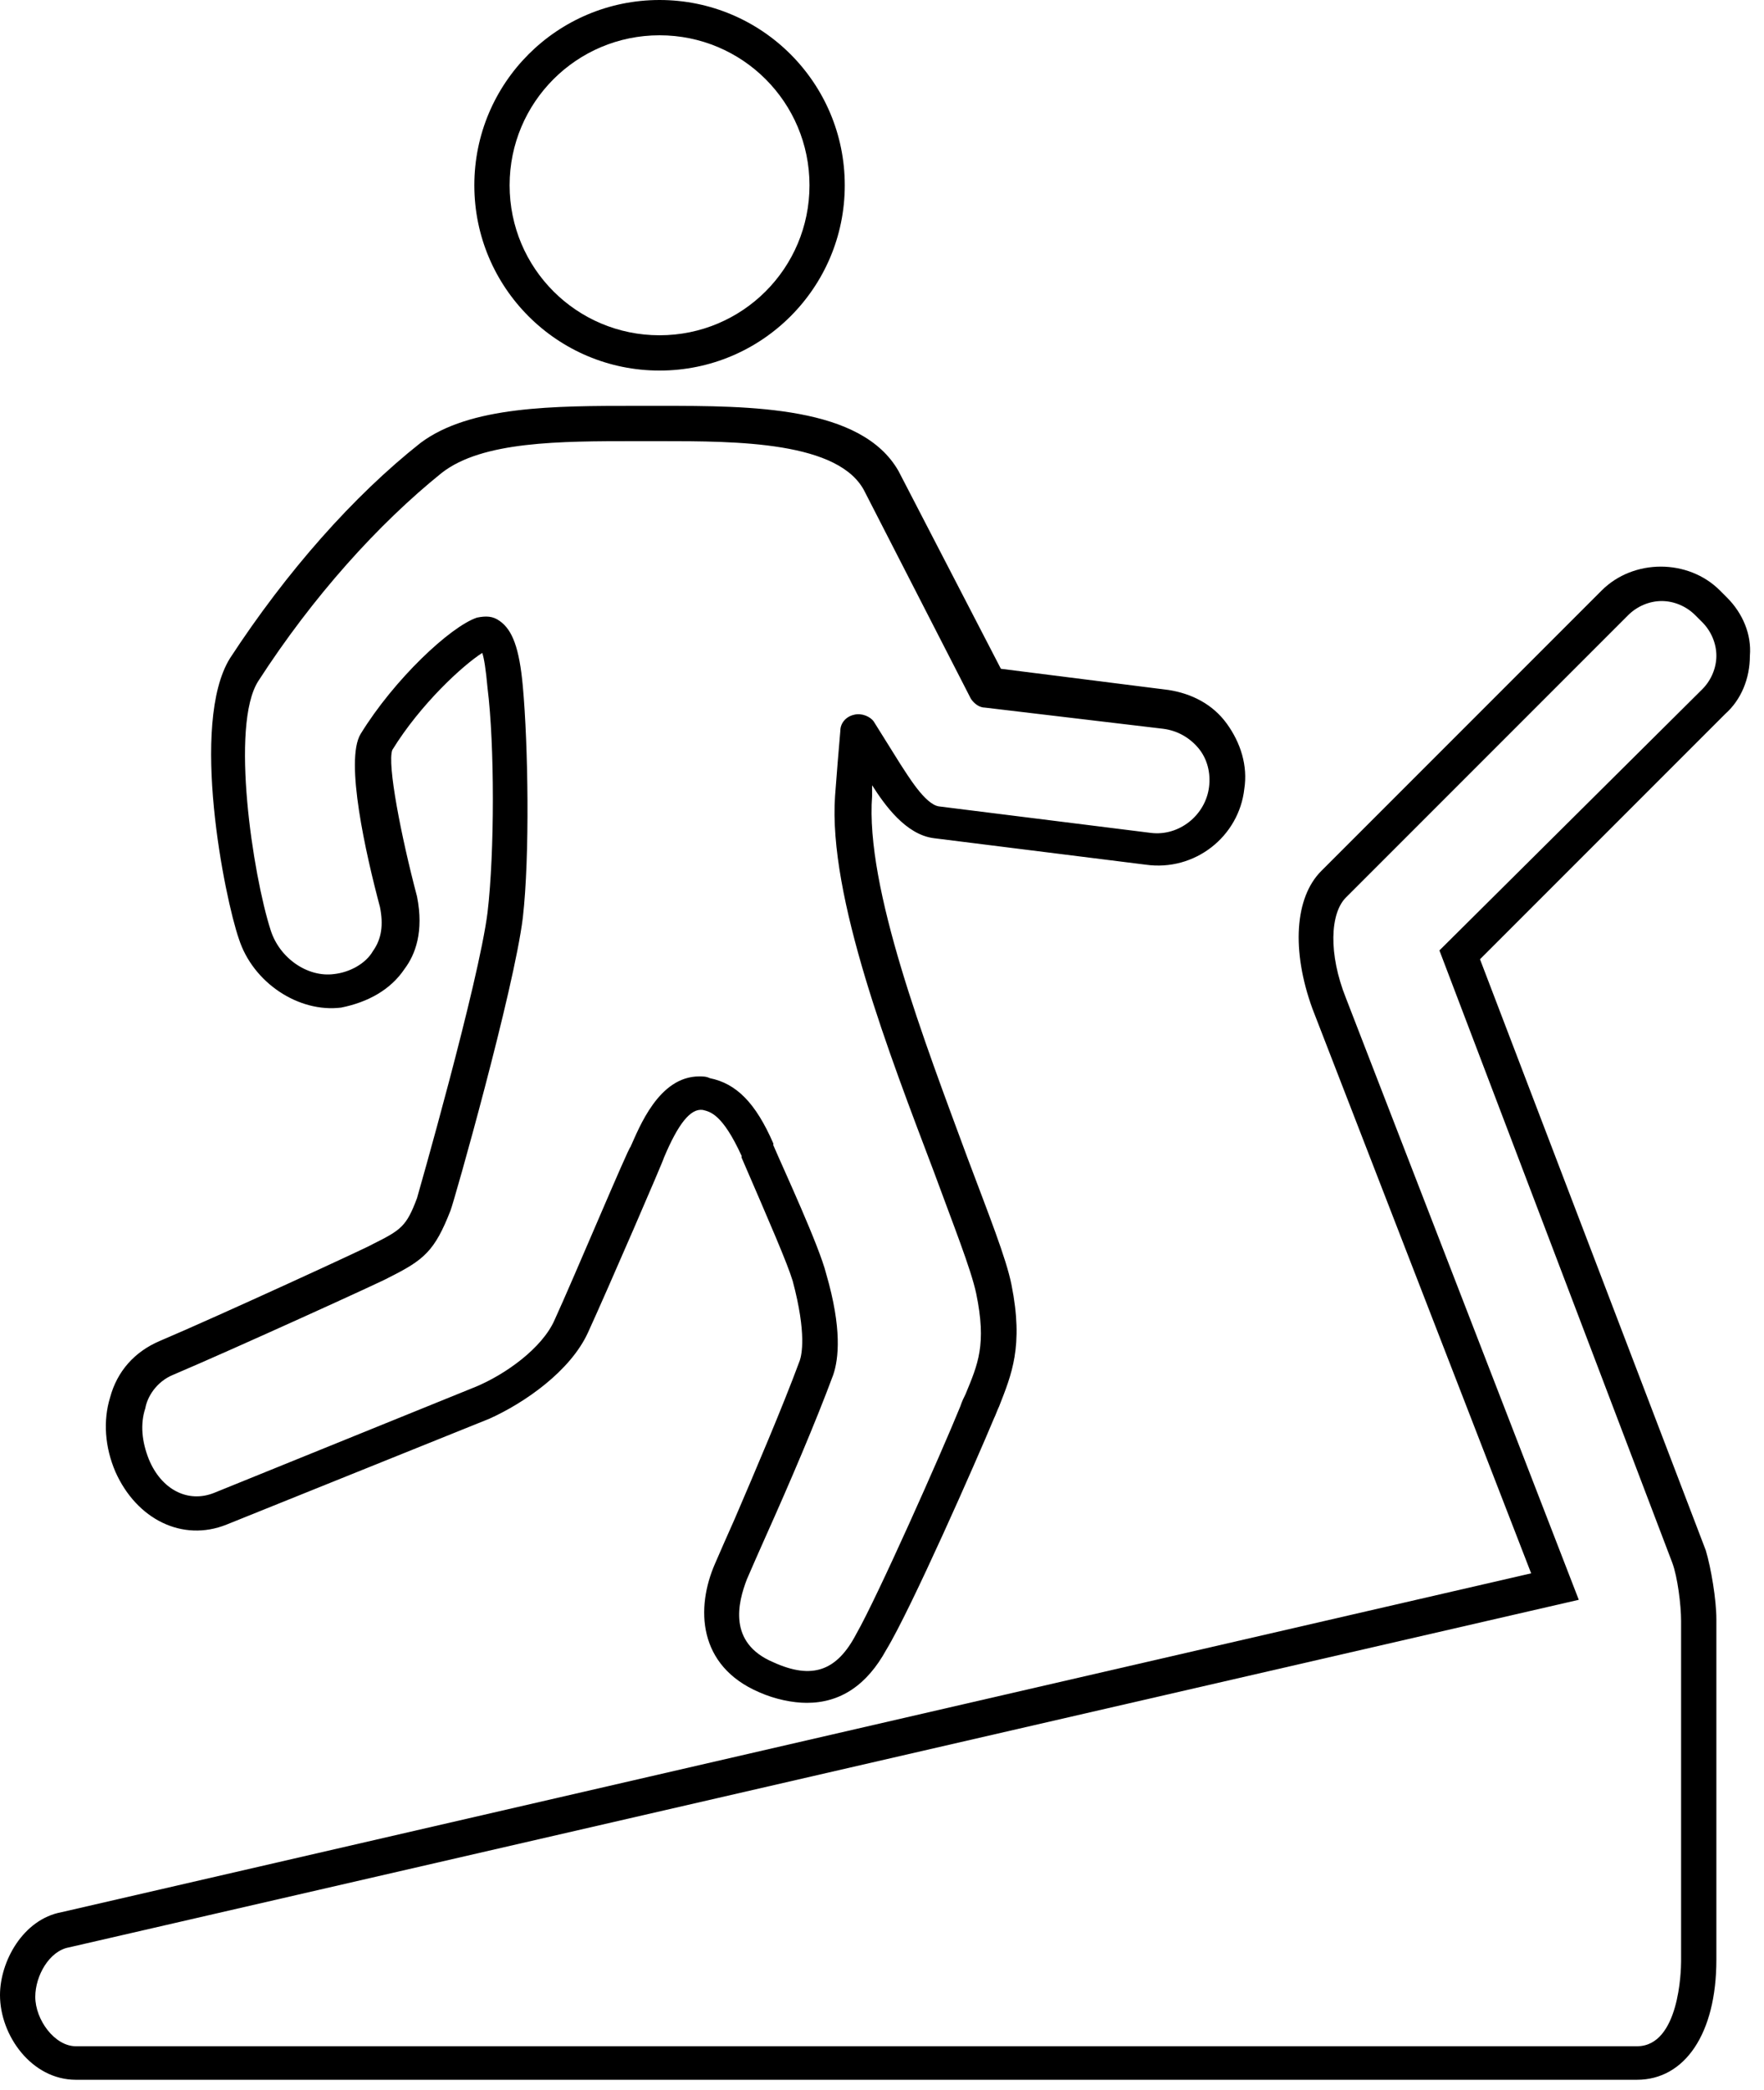 <?xml version="1.0" encoding="UTF-8"?>
<svg width="76px" height="90px" viewBox="0 0 76 90" version="1.1" xmlns="http://www.w3.org/2000/svg" xmlns:xlink="http://www.w3.org/1999/xlink">
    <!-- Generator: Sketch 46.2 (44496) - http://www.bohemiancoding.com/sketch -->
    <title>trainer copy</title>
    <desc>Created with Sketch.</desc>
    <defs></defs>
    <g id="Page-1" stroke="none" stroke-width="1" fill="none" fill-rule="evenodd">
        <g id="gos_lottery_mobile" transform="translate(-122, -1265)" fill-rule="nonzero" fill="#000000">
            <g id="white" transform="translate(-36, 632)">
                <g id="trainer-copy" transform="translate(158, 633)">
                    <g id="XMLID_200_" transform="translate(4.56, 17.48)">
                        <path d="M30.202,55.86 C29.594,55.86 28.834,55.708 28.15,55.404 C25.49,54.264 25.414,51.756 26.25,49.856 C26.478,49.324 26.782,48.64 27.086,47.956 C27.998,45.828 29.138,43.168 29.898,41.116 C29.974,40.888 30.202,39.976 29.594,37.696 C29.366,36.936 28.606,35.188 27.39,32.376 L27.39,32.3 C26.554,30.476 26.022,30.4 25.718,30.324 C25.186,30.248 24.654,30.932 24.046,32.376 C24.046,32.452 21.614,38.076 20.778,39.9 C20.018,41.572 18.042,42.94 16.522,43.624 L5.198,48.184 C5.198,48.184 5.198,48.184 5.198,48.184 C3.298,48.944 1.322,47.956 0.41,45.904 C-0.046,44.84 -0.122,43.7 0.182,42.712 C0.486,41.572 1.246,40.736 2.31,40.28 C4.818,39.216 11.43,36.176 11.506,36.1 C12.722,35.492 12.95,35.34 13.406,34.124 C13.406,34.124 16.066,24.852 16.446,21.812 C16.75,19.228 16.75,14.592 16.446,12.16 C16.37,11.324 16.294,10.868 16.218,10.64 C15.382,11.172 13.558,12.844 12.342,14.82 C12.114,15.428 12.722,18.544 13.406,21.128 C13.71,22.648 13.33,23.636 12.874,24.244 C12.266,25.156 11.278,25.688 10.138,25.916 C8.314,26.144 6.338,24.852 5.73,22.952 C5.122,21.204 3.602,13.68 5.35,10.868 C7.782,7.144 10.67,3.876 13.558,1.596 C15.686,0 19.334,0 22.83,0 L23.894,0 C27.77,0 32.558,0 34.154,2.812 L38.562,11.324 L45.782,12.236 C46.77,12.388 47.682,12.844 48.29,13.68 C48.898,14.516 49.202,15.504 49.05,16.492 C48.822,18.544 46.922,20.064 44.794,19.76 L35.674,18.62 C34.458,18.468 33.546,17.176 33.014,16.34 C33.014,16.492 33.014,16.644 33.014,16.796 C32.71,20.748 35.294,27.436 37.118,32.376 C38.03,34.808 38.79,36.708 39.018,37.848 C39.55,40.508 39.018,41.724 38.486,43.092 C38.41,43.244 38.334,43.472 38.258,43.624 C37.498,45.448 34.686,51.832 33.622,53.58 C32.786,55.1 31.646,55.86 30.202,55.86 Z M25.566,28.88 C25.718,28.88 25.87,28.88 26.022,28.956 C27.162,29.184 27.998,30.02 28.758,31.768 L28.758,31.844 C29.214,32.908 30.734,36.176 31.038,37.392 C31.722,39.748 31.57,41.04 31.342,41.724 C30.582,43.776 29.442,46.436 28.454,48.64 C28.15,49.324 27.846,50.008 27.618,50.54 C27.238,51.528 26.782,53.276 28.758,54.112 C30.43,54.872 31.494,54.492 32.33,52.896 C33.242,51.3 35.978,45.144 36.814,43.092 C36.89,42.864 36.966,42.712 37.042,42.56 C37.574,41.268 37.954,40.432 37.498,38.228 C37.27,37.164 36.51,35.264 35.674,32.984 C33.774,27.968 31.114,21.128 31.418,16.796 C31.494,15.808 31.57,14.82 31.646,13.984 C31.646,13.68 31.874,13.376 32.254,13.3 C32.558,13.224 32.938,13.376 33.09,13.604 L34.23,15.428 C34.534,15.884 35.294,17.176 35.902,17.252 L45.022,18.392 C46.238,18.544 47.378,17.632 47.53,16.416 C47.606,15.808 47.454,15.2 47.074,14.744 C46.694,14.288 46.162,13.984 45.554,13.908 L37.878,12.996 C37.65,12.996 37.422,12.844 37.27,12.616 L32.71,3.724 C31.646,1.52 27.162,1.52 23.894,1.52 L22.83,1.52 C19.562,1.52 16.218,1.52 14.47,2.888 C11.734,5.092 8.922,8.208 6.566,11.856 C5.35,13.756 6.338,20.216 7.098,22.572 C7.478,23.788 8.694,24.624 9.834,24.472 C10.518,24.396 11.202,24.016 11.506,23.484 C11.886,22.952 11.962,22.344 11.81,21.584 C11.202,19.304 10.29,15.276 10.974,14.136 C12.418,11.78 14.85,9.5 15.99,9.12 C16.37,9.044 16.674,9.044 16.978,9.272 C17.51,9.652 17.814,10.412 17.966,12.084 C18.194,14.592 18.27,19.38 17.966,22.04 C17.586,25.156 15.002,34.276 14.85,34.656 C14.166,36.404 13.71,36.784 12.19,37.544 C12.114,37.62 5.426,40.66 2.918,41.724 C2.158,42.028 1.778,42.712 1.702,43.168 C1.474,43.852 1.55,44.612 1.854,45.372 C2.386,46.664 3.526,47.272 4.666,46.816 L15.914,42.256 C17.206,41.724 18.802,40.584 19.334,39.368 C20.17,37.544 22.526,31.92 22.602,31.92 C22.982,31.084 23.818,28.88 25.566,28.88 Z" id="XMLID_248_"></path>
                    </g>
                    <g id="XMLID_199_" transform="translate(20.436, 0)">
                        <path d="M7.98,15.96 C3.572,15.96 0,12.388 0,7.98 C0,3.572 3.572,0 7.98,0 C12.388,0 15.96,3.572 15.96,7.98 C15.96,12.388 12.388,15.96 7.98,15.96 Z M7.98,1.52 C4.408,1.52 1.52,4.408 1.52,7.98 C1.52,11.552 4.408,14.44 7.98,14.44 C11.552,14.44 14.44,11.552 14.44,7.98 C14.44,4.408 11.552,1.52 7.98,1.52 Z" id="XMLID_245_"></path>
                    </g>
                    <g id="XMLID_198_" transform="translate(0, 24.404)">
                        <path d="M70.528,65.17 L3.268,65.17 C1.368,65.17 0,63.27 0,61.522 C0,60.078 0.988,58.254 2.66,57.95 L65.968,43.358 L56.544,19.038 C55.632,16.53 55.784,14.25 56.924,13.11 L69.008,1.026 C70.376,-0.342 72.732,-0.342 74.1,1.026 L74.404,1.33 C75.088,2.014 75.468,2.926 75.392,3.838 C75.392,4.826 75.012,5.738 74.328,6.346 L63.764,16.91 L73.492,42.37 C73.72,43.13 73.948,44.498 73.948,45.334 L73.948,60.002 C73.948,63.194 72.58,65.17 70.528,65.17 Z M71.592,1.482 C71.06,1.482 70.528,1.71 70.148,2.09 L57.988,14.25 C57.304,14.934 57.228,16.682 57.988,18.582 L68.02,44.498 L2.964,59.47 C2.128,59.622 1.52,60.686 1.52,61.598 C1.52,62.586 2.356,63.726 3.268,63.726 L70.528,63.726 C72.352,63.726 72.428,60.458 72.428,60.078 L72.428,45.41 C72.428,44.726 72.276,43.51 72.048,42.902 L62.016,16.53 L73.34,5.282 C73.72,4.902 73.948,4.37 73.948,3.838 C73.948,3.306 73.72,2.774 73.34,2.394 L73.036,2.09 C72.656,1.71 72.124,1.482 71.592,1.482 Z" id="XMLID_212_"></path>
                    </g>
                </g>
            </g>
        </g>
    </g>
</svg>